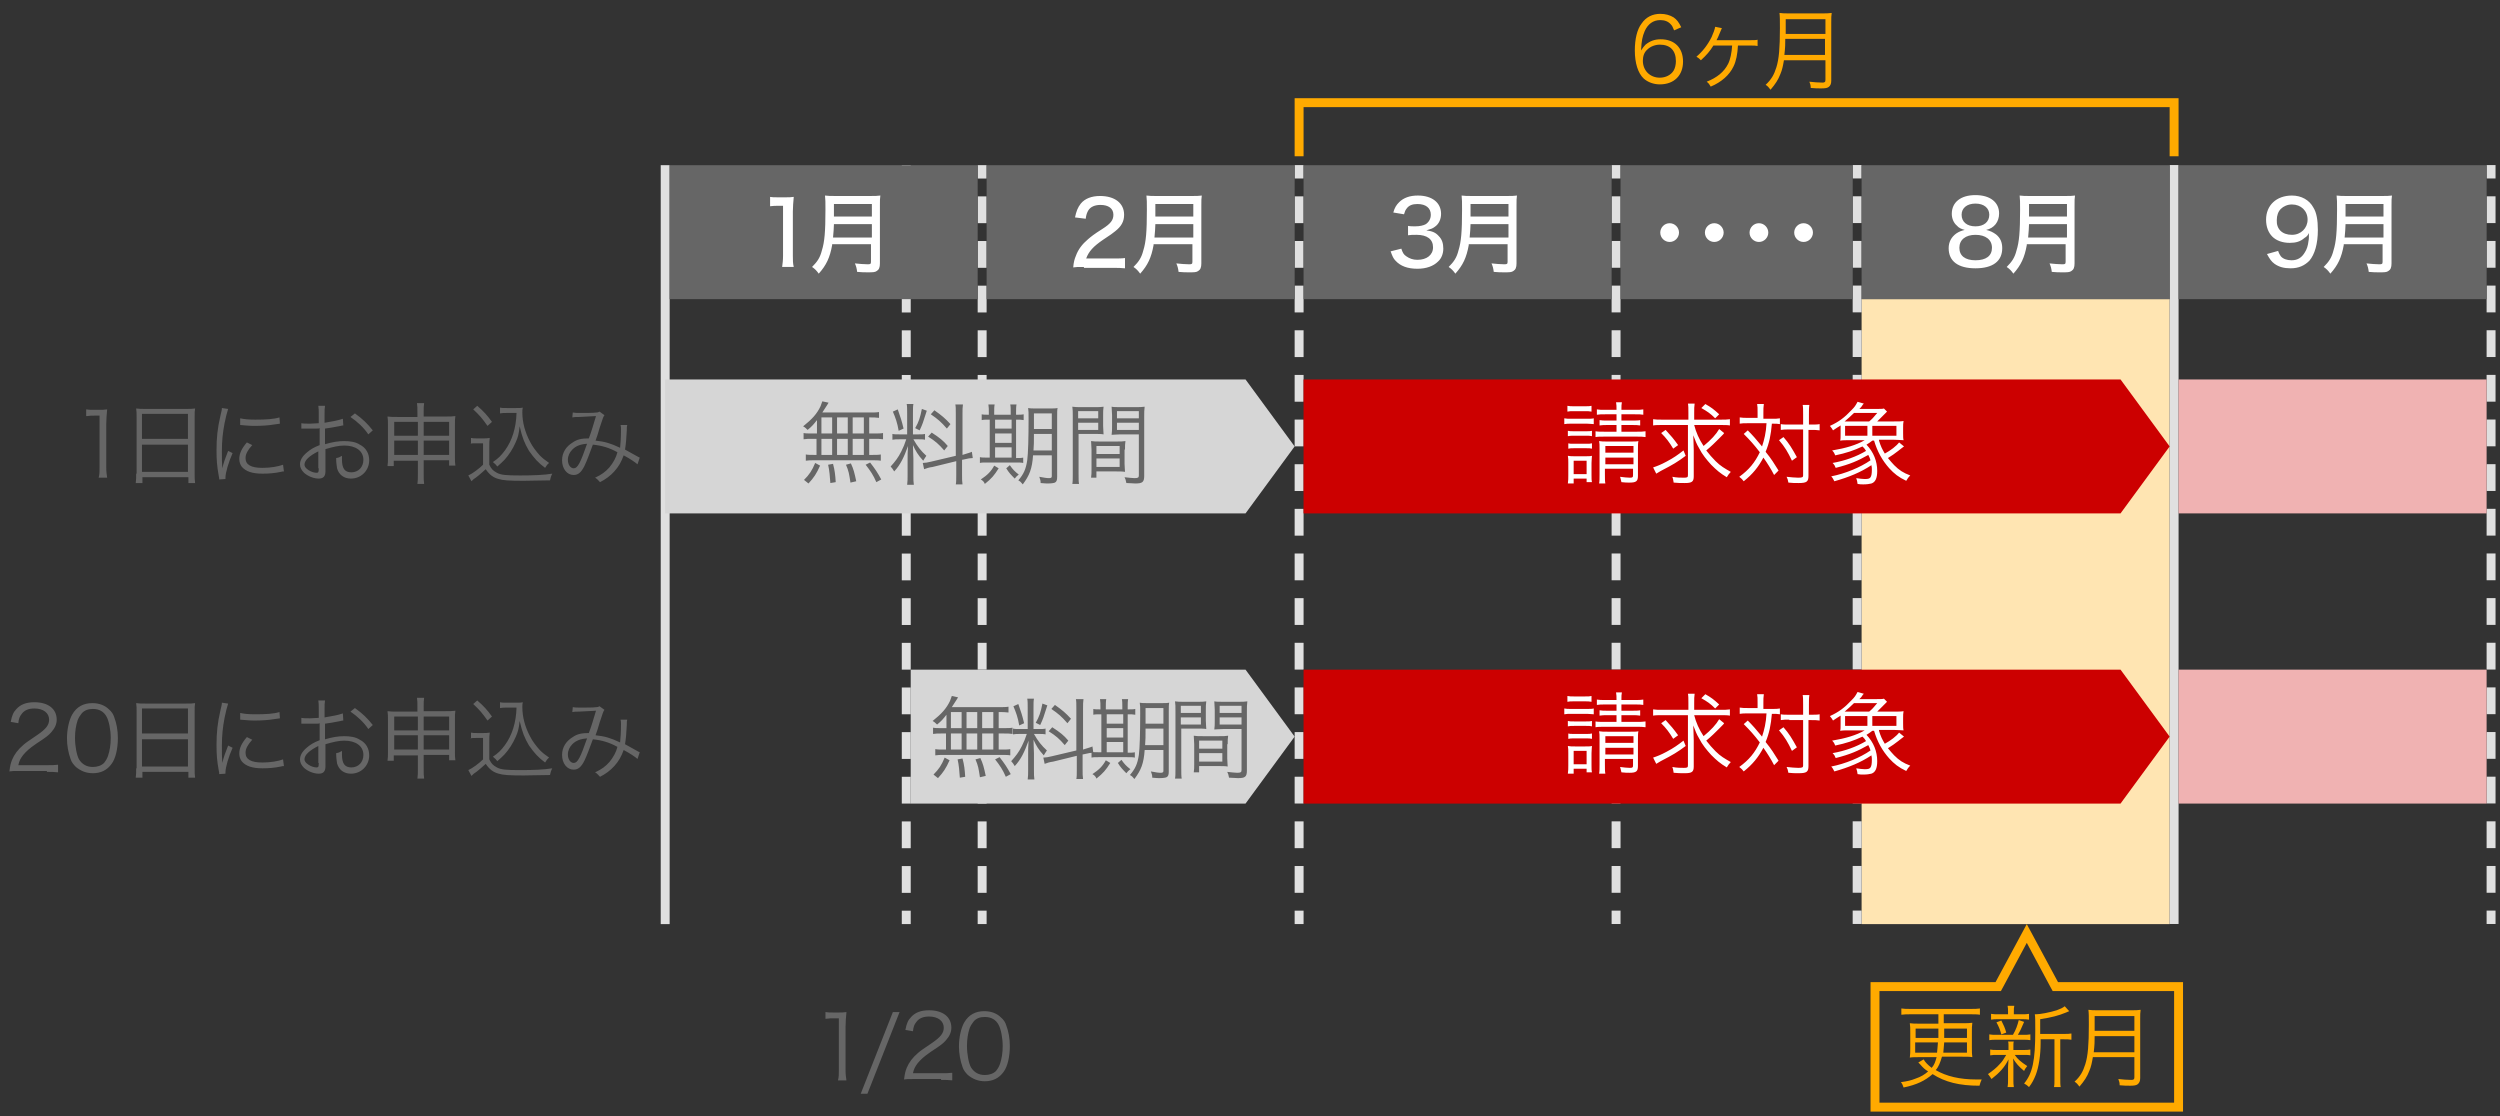 <svg xmlns="http://www.w3.org/2000/svg" viewBox="0 0 560 250" enable-background="new 0 0 560 250"><rect x="0" y="0" width="560" height="250" fill="#333333" stroke="none"/><style type="text/css">.st0{fill:#FFE5B2;} .st1{fill:#E0E0E0;} .st2{fill:#D6D6D6;} .st3{fill:#CC0000;} .st4{fill:#666666;} .st5{fill:#F0B2B2;} .st6{fill:#FFAA00;} .st7{fill:#FFFFFF;}</style><path id="_x30__8_" class="st0" d="M417 67h69v140h-69z"/><path id="_x30__9_" class="st1" d="M150 207h-2v-170h2v170zm54-170h-2v3h2v-3zm0 157h-2v6h2v-6zm0-10h-2v6h2v-6zm0-10h-2v6h2v-6zm0-10h-2v6h2v-6zm0-10h-2v6h2v-6zm0-10h-2v6h2v-6zm0-10h-2v6h2v-6zm0-10h-2v6h2v-6zm0-10h-2v6h2v-6zm0-10h-2v6h2v-6zm0-10h-2v6h2v-6zm0-10h-2v6h2v-6zm0-10h-2v6h2v-6zm0-10h-2v6h2v-6zm0-10h-2v6h2v-6zm0-10h-2v6h2v-6zm0 160h-2v3h2v-3zm17-167h-2v3h2v-3zm0 157h-2v6h2v-6zm0-10h-2v6h2v-6zm0-10h-2v6h2v-6zm0-10h-2v6h2v-6zm0-10h-2v6h2v-6zm0-10h-2v6h2v-6zm0-10h-2v6h2v-6zm0-10h-2v6h2v-6zm0-10h-2v6h2v-6zm0-10h-2v6h2v-6zm0-10h-2v6h2v-6zm0-10h-2v6h2v-6zm0-10h-2v6h2v-6zm0-10h-2v6h2v-6zm0-10h-2v6h2v-6zm0-10h-2v6h2v-6zm0 160h-2v3h2v-3zm71 0h-2v3h2v-3zm0-10h-2v6h2v-6zm0-10h-2v6h2v-6zm0-10h-2v6h2v-6zm0-10h-2v6h2v-6zm0-10h-2v6h2v-6zm0-10h-2v6h2v-6zm0-10h-2v6h2v-6zm0-10h-2v6h2v-6zm0-10h-2v6h2v-6zm0-10h-2v6h2v-6zm0-10h-2v6h2v-6zm0-10h-2v6h2v-6zm0-10h-2v6h2v-6zm0-10h-2v6h2v-6zm0-10h-2v6h2v-6zm0-10h-2v6h2v-6zm0-7h-2v3h2v-3zm71 0h-2v3h2v-3zm0 157h-2v6h2v-6zm0-10h-2v6h2v-6zm0-10h-2v6h2v-6zm0-10h-2v6h2v-6zm0-10h-2v6h2v-6zm0-10h-2v6h2v-6zm0-10h-2v6h2v-6zm0-10h-2v6h2v-6zm0-10h-2v6h2v-6zm0-10h-2v6h2v-6zm0-10h-2v6h2v-6zm0-10h-2v6h2v-6zm0-10h-2v6h2v-6zm0-10h-2v6h2v-6zm0-10h-2v6h2v-6zm0-10h-2v6h2v-6zm0 160h-2v3h2v-3zm196-167h-2v3h2v-3zm0 157h-2v6h2v-6zm0-10h-2v6h2v-6zm0-10h-2v6h2v-6zm0-10h-2v6h2v-6zm0-10h-2v6h2v-6zm0-10h-2v6h2v-6zm0-10h-2v6h2v-6zm0-10h-2v6h2v-6zm0-10h-2v6h2v-6zm0-10h-2v6h2v-6zm0-10h-2v6h2v-6zm0-10h-2v6h2v-6zm0-10h-2v6h2v-6zm0-10h-2v6h2v-6zm0-10h-2v6h2v-6zm0-10h-2v6h2v-6zm0 160h-2v3h2v-3zm-71-167h-2v170h2v-170zm-71 0h-2v3h2v-3zm0 157h-2v6h2v-6zm0-10h-2v6h2v-6zm0-10h-2v6h2v-6zm0-10h-2v6h2v-6zm0-10h-2v6h2v-6zm0-10h-2v6h2v-6zm0-10h-2v6h2v-6zm0-10h-2v6h2v-6zm0-10h-2v6h2v-6zm0-10h-2v6h2v-6zm0-10h-2v6h2v-6zm0-10h-2v6h2v-6zm0-10h-2v6h2v-6zm0-10h-2v6h2v-6zm0-10h-2v6h2v-6zm0-10h-2v6h2v-6zm0 160h-2v3h2v-3z"/><path id="_x30__10_" class="st2" d="M279 180h-75v-30h75l11 15-11 15zm11-80l-11-15h-130v30h130l11-15z"/><path id="_x30__11_" class="st3" d="M475 115h-183v-30h183l11 15-11 15zm11 50l-11-15h-183v30h183l11-15z"/><path id="_x30__12_" class="st4" d="M219 67h-69v-30h69v30zm142-30h-69v30h69v-30zm125 0h-69v30h69v-30zm-303.1 60.1h-1c-.9 0-1.4 0-1.9-.1v1.4c.6-.1 1.1-.1 1.9-.1h1v3.6h-.5c-.8 0-1.4 0-1.9-.1v1.4c.6-.1 1.1-.1 1.9-.1h13c.8 0 1.4 0 1.9.1v-1.4c-.5.1-1.1.1-1.9.1h-.7v-3.6h1.1c.8 0 1.4 0 2 .1v-1.4c-.5.1-1.1.1-2 .1h-1.1v-3.6c.9 0 1.5 0 2.2.1v-1.3c-.6.1-1.2.1-2.5.1h-10.2c.4-.6.6-.9 1.1-1.7l.3-.5-1.4-.3c-.1.3-.2.6-.4 1.1-.8 1.7-1.9 2.9-3.9 4.5.4.2.7.5 1 .8 1-.8 1.4-1.3 2.1-2.2v3zm-1.8 11.2c1.2-1.3 1.8-2.2 2.6-4l-1.1-.6c-.7 1.7-1.3 2.6-2.5 3.8l1 .8zm2.9-14.8h2.4v3.6h-2.4v-3.6zm0 4.8h2.4v3.6h-2.4v-3.6zm3.2 9.7c-.1-1.6-.2-2.6-.6-4.1l-1.1.2c.3 1.3.4 2.7.5 4.1l1.2-.2zm.3-10.9v-3.6h2.4v3.6h-2.4zm0 4.8v-3.6h2.4v3.6h-2.4zm4.3 5.9c-.4-1.9-.6-2.7-1.2-4l-1.1.3c.6 1.4.7 2 1 4l1.3-.3zm-.8-10.7v-3.6h2.5v3.6h-2.5zm0 4.8v-3.6h2.5v3.6h-2.5zm6.4 5.5c-.8-1.5-1.4-2.4-2.5-3.8l-1 .5c1.1 1.4 1.7 2.3 2.4 3.9l1.1-.6zm5.6-9c-.4 1.2-.6 1.7-1.1 2.7-.7 1.4-1.4 2.3-2.4 3.4.3.3.5.6.8 1.1 1.4-1.5 2.2-3.2 3.1-5.7-.1 1.1-.1 2.2-.1 3.1v3.4c0 .9 0 1.5-.1 2.2h1.5c-.1-.6-.1-1.2-.1-2.2v-3.7c0-.4-.1-2.2-.1-3 .6 1.3 1.1 2.2 2.3 3.5.2-.3.4-.7.7-1.1-1.2-1.1-2-2.1-2.9-3.7h1.1c.6 0 1.1 0 1.5.1v-1.3c-.4.1-.8.1-1.5.1h-1.2v-4.7c0-1 0-1.6.1-2.1h-1.5c.1.5.1 1.2.1 2.1v4.7h-1.6c-.9 0-1.3 0-1.7-.1v1.3c.5-.1.9-.1 1.7-.1h1.4zm-3-6.2c.6 1.4 1 2.5 1.3 4.3l1.1-.5c-.4-1.7-.7-2.6-1.3-4.3l-1.1.5zm6.5-.6c-.4 2-.7 2.9-1.5 4.3l1 .5c.7-1.5.7-1.6 1.6-4.4l-1.1-.4zm7.6 10.5l-5.5 1.3c-.8.2-1.4.3-1.9.3l.3 1.4c.5-.2 1.1-.4 1.9-.5l5.3-1.3v3c0 1.1 0 1.7-.1 2.2h1.5c-.1-.6-.1-1.2-.1-2.2v-3.3l.5-.1c.8-.2 1.4-.3 1.9-.3l-.2-1.4c-.4.2-.9.3-1.8.6l-.3.1v-9.2c0-.9 0-1.5.1-2.1h-1.7c.1.5.1 1 .1 2.1v9.4zm-6.2-4.3c1.6 1 2.4 1.7 3.6 3.1l.8-1c-1-1.2-1.9-1.9-3.6-3l-.8.9zm.6-5c1.6 1.1 2.3 1.7 3.6 3.2l.8-1c-1.2-1.3-1.9-1.9-3.6-3.1l-.8.9zm13.2.1h-.1c-.8 0-1.4 0-1.7-.1v1.3c.4-.1.9-.1 1.7-.1h.1v8.5h-.6c-.8 0-1.2 0-1.6-.1v1.3c.4-.1.8-.1 1.6-.1h6.3c.8 0 1.4 0 1.8.1v-1.2c-.4.1-.9.1-1.6.1v-8.6c.8 0 1.2 0 1.7.1v-1.3c-.4.1-.9.1-1.7.1v-.4c0-.8 0-1.4.1-1.9h-1.4c.1.5.1 1 .1 1.9v.4h-3.7v-.4c0-.8 0-1.4.1-1.9h-1.4c.1.6.1 1.1.1 1.9v.4zm1 11.4c-.7 1.3-1.5 2.1-3 3.1.5.3.7.5.9 1 1.5-1.2 2.1-1.9 3.1-3.5l-1-.6zm.2-8.3v-2h3.7v2h-3.7zm0 3.2v-2.1h3.7v2.1h-3.7zm0 3.3v-2.3h3.7v2.3h-3.7zm2.5 2.4c.6 1 1.1 1.5 1.9 2.3.3-.4.5-.6.9-.9-.9-.7-1.3-1.1-2-2.1l-.8.7zm10.2-2.9v4.7c0 .3-.2.4-.6.4-.6 0-1.1-.1-2.2-.3.2.6.3.8.3 1.4 1.1.1 1.3.1 1.6.1.8 0 1.4-.1 1.6-.2.4-.2.5-.6.5-1.3v-13.5c0-.9 0-1.5.1-1.9-.5.1-1 .1-1.9.1h-2.8c-.9 0-1.4 0-1.9-.1.1.6.1 1 .1 2.4 0 4.3-.1 7.8-.3 9.3-.3 2-.8 3.1-2 4.5.5.3.5.3 1 .9 1.5-2 2.1-3.5 2.3-6.5h4.2zm0-4.8v3.7h-4.1c.1-1.3.1-1.7.1-3.7h4zm0-1.1h-4v-3.5h4v3.5zm5.9 1.1h3.7c.8 0 1.5 0 2 .1 0-.5-.1-1.1-.1-1.9v-2.4c0-.7 0-1.3.1-1.9-.6.1-1 .1-2 .1h-2.9c-1 0-1.5 0-2.1-.1.1.6.1 1.2.1 2.2v12.9c0 1.1 0 1.7-.1 2.2h1.5c-.1-.5-.1-1.1-.1-2.2v-9zm0-5.1h4.5v1.6h-4.5v-1.6zm0 2.6h4.5v1.6h-4.5v-1.6zm10.5 6c0-.8 0-1.3.1-1.9-.6.1-1.1.1-2 .1h-3.7c-.9 0-1.4 0-2-.1 0 .6.1 1.2.1 1.9v4.4c0 .8 0 1.3-.1 1.9h1.2v-1.4h4.4c.8 0 1.5 0 2 .1 0-.5-.1-1.1-.1-1.8v-3.2zm-6.4-.8h5.2v1.8h-5.2v-1.8zm0 2.8h5.2v1.9h-5.2v-1.9zm10.7-9.4c0-.9 0-1.4.1-2.2-.6.1-1.1.1-2.1.1h-3.3c-1 0-1.5 0-2-.1 0 .6.1 1.2.1 1.9v2.5c0 .7 0 1.3-.1 1.9.5 0 1.2-.1 2-.1h4.1v9.2c0 .5-.2.6-1 .6-.4 0-1.3-.1-2.2-.2.2.4.3.7.4 1.3.5 0 1.6.1 2 .1 1.6 0 2-.3 2-1.7v-13.3zm-6.1-1.2h4.9v1.6h-4.9v-1.6zm0 2.6h4.9v1.6h-4.9v-1.6zm-230.7-1.5c.6-.1 1.1-.1 1.7-.1h1.1v11.6c0 .9 0 1.6-.2 2.3h1.9c-.1-.7-.2-1.3-.2-2.3v-9.7c0-1.1.1-2.1.2-3.3-.7.1-1 .1-1.7.1h-1.3c-.8 0-1.1 0-1.7-.1v1.5zm11 12.9c0 .9 0 1.5-.1 2.1h1.5v-1.3h10.3v1.3h1.5c-.1-.6-.1-1.2-.1-2.1v-12.8c0-.8 0-1.3.1-1.8-.6.1-1.1.1-2.1.1h-9c-.9 0-1.5 0-2.1-.1.1.6.1 1.2.1 2v12.6zm1.3-13.4h10.3v5.6h-10.3v-5.6zm0 6.9h10.3v6.1h-10.3v-6.1zm17.9-8.2c0 .5-.1.7-.3 1.6-.7 3-.9 5.1-.9 7.9 0 2.1.1 3.5.5 5.7.1.4.1.5.1.8l1.4-.1v-.3c0-1.1.7-3.5 1.6-5.5l-1-.5c-.6 1.5-1 2.6-1.3 3.9-.1-1.1-.1-2.2-.1-3.8 0-2.4.2-4.2.6-6.3.3-1.4.5-2.3.8-3.2l-1.4-.2zm5.6 7.7c-1.2 1.4-1.7 2.5-1.7 3.7 0 .7.2 1.3.6 1.8.9 1 2.3 1.5 4.6 1.5 1.4 0 2.7-.1 4.1-.4.4-.1.4-.1.7-.1l-.2-1.5c-1.1.4-2.8.7-4.6.7-2.6 0-3.8-.7-3.8-2.2 0-.9.5-1.8 1.5-2.9l-1.2-.6zm-1.5-3.9c1.3.1 2.1.2 3.2.2 1.5 0 3.1-.1 4.3-.3.9-.1 1.3-.2 1.4-.2l-.1-1.4c-1.3.4-3.1.5-5.4.5-1.6 0-2.5-.1-3.4-.3v1.5zm23-1.4c-1.1.4-2.4.6-4.1.9v-1.9c0-.9 0-1.3.1-1.9h-1.5c.1.6.1 1.1.1 1.9v2c-.6 0-1.4.1-1.9.1-.9 0-1.5 0-2-.1v1.2h3.3c.6 0 .6 0 .8-.1v3.8c-1.3.5-2.1 1-2.8 1.6-1.1.9-1.6 1.8-1.6 2.7 0 .7.3 1.3.9 1.9.9.8 2.2 1.3 3.3 1.3 1 0 1.5-.5 1.5-1.6v-5c1.7-.5 3-.8 4.2-.8 2.6 0 4.3 1.2 4.3 3.2 0 1.6-1.1 2.8-2.7 2.8-1.5 0-2.1-.9-2.1-2.9v-.8c-.5.3-.7.4-1.3.5 0 1 .1 1.6.2 2.3.4 1.4 1.5 2.3 3.1 2.3 2.3 0 4.1-1.8 4.1-4.1 0-1.5-.7-2.8-2.1-3.5-.9-.6-2.1-.8-3.5-.8-1.3 0-2.6.2-4.3.7v-3.5c.9-.1 1.9-.3 3.5-.6.3-.1.4-.1.6-.1l-.1-1.5zm-5.4 11.1c0 .9-.1 1-.5 1-.5 0-1.2-.2-1.8-.6-.6-.4-.9-.8-.9-1.2 0-1 1.1-2 3.1-3v3.8zm12.1-8.5c-1.2-1.5-2.2-2.5-4-3.8l-1 .8c1.6 1.1 3 2.4 4 3.9l1-.9zm10.1 6.7v3c0 1.1 0 1.6-.1 2.3h1.5c-.1-.7-.1-1.1-.1-2.3v-3h5.7v1.2h1.4c-.1-.6-.1-1.1-.1-1.8v-7.4c0-.8 0-1.3.1-1.9-.7.1-1.2.1-2.3.1h-4.8v-1c0-.9 0-1.4.1-2h-1.6c.1.6.1 1.1.1 2.1v1h-4.5c-1 0-1.4 0-2.2-.1.1.7.1 1.1.1 1.9v7.4c0 .6 0 1.2-.1 1.8h1.4v-1.2h5.4zm0-8.6v3.1h-5.3v-3.1h5.3zm0 4.2v3.2h-5.3v-3.2h5.3zm1.3-4.2h5.7v3.1h-5.7v-3.1zm0 4.2h5.7v3.2h-5.7v-3.2zm10.3.7c.5-.1.8-.1 1.5-.1h1.5v4.8c-.9.9-2.4 2-3.3 2.4l.7 1.3c.5-.5.5-.5 1.1-.9.8-.6 1.4-1.2 2.1-1.8.8 1.2 1.7 1.9 2.9 2.2 1 .3 2.2.4 5.6.4 1.7 0 4-.1 5.9-.1.1-.5.2-.9.5-1.5-1.8.3-4.2.4-7.2.4-3.1 0-4.3-.1-5.2-.6-.9-.5-1.2-.8-1.7-1.8v-3.9c0-1 0-1.5.1-2.1-.5.1-.9.1-1.5.1h-1.2c-.8 0-1.1 0-1.5-.1v1.3zm.8-7.7c1.4 1.3 2 2 3.2 3.7l1-.9c-1-1.4-1.9-2.4-3.3-3.6l-.9.8zm9.7.8c-.1 3.4-1 6.2-2.6 8.4-.9 1.2-1.5 1.8-2.7 2.6.5.4.7.6 1 1 .8-.7 1.1-1 1.6-1.5 1-1.1 1.9-2.5 2.5-3.9.5-1.1.7-1.8.9-3.6.6 2.6 1.1 3.8 2.1 5.5 1.2 1.7 2.1 2.7 3.6 3.8.3-.5.5-.8.9-1.1-1-.7-1.4-1-2.1-1.7-.8-.9-1.6-1.9-2.2-3.1-1.1-2.1-1.7-4.3-1.7-6.5 0-.4 0-.7.1-1.1-.4.1-.8.1-1.5.1h-2c-.8 0-1.2 0-1.6-.1v1.3c.5-.1.9-.1 1.6-.1h2.1zm12.5 1c.5-.1.7-.1 1.5-.1 1.9-.1 2.2-.1 3.8-.2-.7 2.3-.9 3.1-1.6 5-1.6 0-2.6.2-3.6.9-1.5.9-2.4 2.3-2.4 4 0 1.9 1.1 3.3 2.6 3.3 1 0 1.7-.6 2.4-2 .5-1 1.2-2.9 1.9-4.8 2 .2 3.7.7 5.5 1.7-.3 1.2-.9 2.3-1.8 3.4-.9 1-1.7 1.6-3.2 2.3.5.3.6.5 1.1 1 1.2-.6 2.3-1.4 3.2-2.4 1-1.1 1.6-2.2 2.1-3.6 1.5.8 2.5 1.5 3.1 2l.5-1.5c-.3-.1-.4-.2-.6-.3l-2.7-1.5c.2-1.2.3-2.3.4-4.3 0-.7 0-.9.1-1.2h-1.5c.1.4.1.5.1 1 0 2.1-.1 2.9-.2 4.1-2.1-1-3.5-1.4-5.5-1.6.4-1.1.5-1.4.9-2.8.8-2.4.8-2.5 1.1-2.9l-1.1-.8c-.2.1-.4.2-.7.2-.7.1-2.3.1-3.4.1-1 0-1.4 0-1.9-.1l-.1 1.1zm3.3 5.9c-1.5 4.3-2.1 5.5-3 5.5-.7 0-1.3-.8-1.3-1.9 0-.9.4-1.7 1-2.3.8-.8 1.8-1.2 3.3-1.3zm-121 73.5c1 0 1.7 0 2.5.1v-1.7c-.8.1-1.4.1-2.4.1h-6.5c.2-1 .5-1.5 1.1-2.3.7-.8 1.3-1.4 2.9-2.5 2.3-1.5 2.8-1.9 3.4-2.6.8-.9 1.2-1.8 1.2-2.8 0-2.4-1.9-3.9-5-3.9-1.8 0-3.1.5-4 1.5-.7.7-1 1.4-1.3 2.9l1.7.3c.1-1 .3-1.5.7-2 .6-.9 1.6-1.3 2.9-1.3 2 0 3.3 1 3.3 2.5 0 1.2-.7 2.1-2.6 3.4-2.3 1.6-2.4 1.6-3.1 2.2-1.3 1.1-2.1 2.2-2.6 3.4-.3.8-.4 1.1-.6 2.6.6-.1.9-.1 2.2-.1h6.2zm10.3.3c1.8 0 3.2-.7 4.2-2.1.9-1.2 1.4-3.4 1.4-5.8 0-1.7-.3-3.3-.8-4.6-.2-.7-.6-1.3-1.2-1.8-.9-.9-2.2-1.4-3.7-1.4-2 0-3.5.8-4.5 2.5-.7 1.2-1.2 3.3-1.2 5.4 0 1.6.3 3.2.8 4.6.2.7.7 1.3 1.2 1.8 1.1.9 2.3 1.4 3.8 1.4zm0-14.4c1.4 0 2.5.6 3.1 1.8.5.9.9 2.9.9 4.7 0 1.5-.2 2.8-.6 4-.2.6-.5 1.1-.9 1.6-.6.6-1.5.9-2.5.9-1.4 0-2.4-.6-3.1-1.7-.5-.9-.9-2.9-.9-4.8 0-1.5.2-2.8.6-4 .2-.5.5-1 .9-1.5.6-.7 1.5-1 2.5-1zm9.7 13.3c0 .9 0 1.5-.1 2.1h1.5v-1.3h10.3v1.3h1.5c-.1-.6-.1-1.2-.1-2.1v-12.8c0-.8 0-1.3.1-1.8-.6.1-1.1.1-2.1.1h-9c-.9 0-1.5 0-2.1-.1.1.6.1 1.2.1 2v12.6zm1.3-13.4h10.3v5.6h-10.3v-5.6zm0 6.9h10.3v6.1h-10.3v-6.1zm17.9-8.2c0 .5-.1.7-.3 1.6-.7 3-.9 5.1-.9 7.9 0 2.1.1 3.5.5 5.7.1.4.1.5.1.8l1.4-.1v-.3c0-1.1.7-3.5 1.6-5.5l-1-.5c-.6 1.5-1 2.6-1.3 3.9-.1-1.1-.1-2.2-.1-3.8 0-2.4.2-4.2.6-6.3.3-1.4.5-2.3.8-3.2l-1.4-.2zm5.6 7.7c-1.2 1.4-1.7 2.5-1.7 3.7 0 .7.2 1.3.6 1.8.9 1 2.3 1.5 4.6 1.5 1.4 0 2.7-.1 4.1-.4.4-.1.4-.1.7-.1l-.2-1.5c-1.1.4-2.8.7-4.6.7-2.6 0-3.8-.7-3.8-2.2 0-.9.5-1.8 1.5-2.9l-1.2-.6zm-1.5-3.9c1.3.1 2.1.2 3.2.2 1.5 0 3.1-.1 4.3-.3.9-.1 1.3-.2 1.4-.2l-.1-1.4c-1.3.4-3.1.5-5.4.5-1.6 0-2.5-.1-3.4-.3v1.5zm23-1.4c-1.1.4-2.4.6-4.1.9v-1.9c0-.9 0-1.3.1-1.9h-1.5c.1.6.1 1.1.1 1.9v2c-.6 0-1.4.1-1.9.1-.9 0-1.5 0-2-.1v1.3h3.3c.6 0 .6 0 .8-.1v3.8c-1.3.5-2.1 1-2.8 1.6-1.1.9-1.6 1.8-1.6 2.7 0 .7.3 1.3.9 1.9.9.8 2.2 1.3 3.3 1.3 1 0 1.5-.5 1.5-1.6v-5c1.7-.5 3-.8 4.2-.8 2.6 0 4.3 1.2 4.3 3.2 0 1.6-1.1 2.8-2.7 2.8-1.5 0-2.1-.9-2.1-2.9v-.8c-.5.3-.7.4-1.3.5 0 1 .1 1.6.2 2.3.4 1.4 1.5 2.3 3.1 2.3 2.3 0 4.1-1.8 4.1-4.1 0-1.5-.7-2.8-2.1-3.5-.9-.6-2.1-.8-3.5-.8-1.3 0-2.6.2-4.3.7v-3.5c.9-.1 1.9-.3 3.5-.6.3-.1.4-.1.6-.1l-.1-1.6zm-5.4 11.1c0 .9-.1 1-.5 1-.5 0-1.2-.2-1.8-.6-.6-.4-.9-.8-.9-1.2 0-1 1.1-2 3.1-3v3.8zm12.1-8.5c-1.2-1.5-2.2-2.5-4-3.8l-1 .8c1.6 1.1 3 2.4 4 3.9l1-.9zm10.1 6.7v3c0 1.1 0 1.6-.1 2.3h1.5c-.1-.7-.1-1.1-.1-2.3v-3h5.7v1.2h1.4c-.1-.6-.1-1.1-.1-1.8v-7.4c0-.8 0-1.3.1-1.9-.7.1-1.2.1-2.3.1h-4.8v-1c0-.9 0-1.4.1-2h-1.6c.1.6.1 1.1.1 2.1v1h-4.5c-1 0-1.4 0-2.2-.1.1.7.1 1.1.1 1.9v7.4c0 .6 0 1.2-.1 1.8h1.4v-1.2h5.4zm0-8.6v3.1h-5.3v-3.1h5.3zm0 4.2v3.2h-5.3v-3.2h5.3zm1.3-4.2h5.7v3.1h-5.7v-3.1zm0 4.2h5.7v3.2h-5.7v-3.2zm10.3.7c.5-.1.8-.1 1.5-.1h1.5v4.8c-.9.9-2.4 2-3.3 2.4l.7 1.3c.5-.5.5-.5 1.1-.9.8-.6 1.4-1.2 2.1-1.8.8 1.2 1.7 1.9 2.9 2.2 1 .3 2.2.4 5.6.4 1.7 0 4-.1 5.9-.1.1-.5.2-.9.5-1.5-1.8.3-4.2.4-7.2.4-3.1 0-4.3-.1-5.2-.6-.9-.5-1.2-.8-1.7-1.8v-3.9c0-1 0-1.5.1-2.1-.5.1-.9.1-1.5.1h-1.2c-.8 0-1.1 0-1.5-.1v1.3zm.8-7.7c1.4 1.3 2 2 3.2 3.7l1-.9c-1-1.4-1.9-2.4-3.3-3.6l-.9.8zm9.7.8c-.1 3.4-1 6.2-2.6 8.4-.9 1.2-1.5 1.8-2.7 2.6.5.4.7.6 1 1 .8-.7 1.1-1 1.6-1.5 1-1.1 1.9-2.5 2.5-3.9.5-1.1.7-1.8.9-3.6.6 2.6 1.1 3.8 2.1 5.5 1.2 1.7 2.1 2.7 3.6 3.8.3-.5.5-.8.9-1.1-1-.7-1.4-1-2.1-1.7-.8-.9-1.6-1.9-2.2-3.1-1.1-2.1-1.7-4.3-1.7-6.5 0-.4 0-.7.1-1.1-.4.1-.8.1-1.5.1h-2c-.8 0-1.2 0-1.6-.1v1.3c.5-.1.9-.1 1.6-.1h2.1zm12.5 1c.5-.1.7-.1 1.5-.1 1.9-.1 2.2-.1 3.8-.2-.7 2.3-.9 3.1-1.6 5-1.6 0-2.6.2-3.6.9-1.5.9-2.4 2.3-2.4 4 0 1.9 1.1 3.3 2.6 3.3 1 0 1.7-.6 2.4-2 .5-1 1.2-2.9 1.9-4.8 2 .2 3.7.7 5.5 1.7-.3 1.2-.9 2.3-1.8 3.4-.9 1-1.7 1.6-3.2 2.3.5.3.6.5 1.1 1 1.2-.6 2.3-1.4 3.2-2.4 1-1.1 1.6-2.2 2.1-3.6 1.5.8 2.5 1.5 3.1 2l.5-1.5c-.3-.1-.4-.2-.6-.3l-2.7-1.5c.2-1.2.3-2.3.4-4.3 0-.7 0-.9.1-1.2h-1.5c.1.4.1.5.1 1 0 2.1-.1 2.9-.2 4.1-2.1-1-3.5-1.4-5.5-1.6.4-1.1.5-1.4.9-2.8.8-2.4.8-2.5 1.1-2.9l-1.1-.8c-.2.1-.4.2-.7.2-.7.1-2.3.1-3.4.1-1 0-1.4 0-1.9-.1l-.1 1.1zm3.3 5.9c-1.5 4.3-2.1 5.5-3 5.5-.7 0-1.3-.8-1.3-1.9 0-.9.4-1.7 1-2.3.8-.8 1.8-1.2 3.3-1.3zm158.5-128.4h-69v30h69v-30zm-104.9 191.2c.6-.1 1.1-.1 1.7-.1h1.1v11.6c0 .9 0 1.6-.2 2.3h1.9c-.1-.7-.2-1.3-.2-2.3v-9.7c0-1.1.1-2.1.2-3.3-.7.1-1 .1-1.7.1h-1.3c-.8 0-1.1 0-1.7-.1v1.5zm14.9-1.5l-7.2 18.3h1.5l7.2-18.3h-1.5zm10.8 15.2c1 0 1.7 0 2.5.1v-1.7c-.8.1-1.4.1-2.4.1h-6.4c.2-1 .5-1.5 1.1-2.3.7-.8 1.3-1.4 2.9-2.5 2.3-1.5 2.8-1.9 3.4-2.6.8-.9 1.2-1.8 1.2-2.8 0-2.4-1.9-3.9-5-3.9-1.8 0-3.1.5-4 1.5-.7.7-1 1.4-1.3 2.9l1.7.3c.1-1 .3-1.5.7-2 .6-.9 1.6-1.3 2.9-1.3 2 0 3.3 1 3.3 2.5 0 1.2-.7 2.1-2.6 3.4-2.3 1.6-2.4 1.6-3.1 2.2-1.3 1.1-2.1 2.2-2.6 3.4-.3.8-.4 1.1-.6 2.6.6-.1.9-.1 2.2-.1h6.1zm9.8.3c1.8 0 3.2-.7 4.2-2.1.9-1.2 1.4-3.4 1.4-5.8 0-1.7-.3-3.3-.8-4.6-.2-.7-.6-1.3-1.2-1.8-.9-.9-2.2-1.4-3.7-1.4-2 0-3.5.8-4.5 2.5-.7 1.2-1.2 3.3-1.2 5.4 0 1.6.3 3.2.8 4.6.2.7.7 1.3 1.2 1.8 1.1.9 2.3 1.4 3.8 1.4zm0-14.4c1.4 0 2.5.6 3.1 1.8.5.9.9 2.9.9 4.7 0 1.5-.2 2.8-.6 4-.2.6-.5 1.1-.9 1.6-.6.6-1.5.9-2.5.9-1.4 0-2.4-.6-3.1-1.7-.5-.9-.9-2.9-.9-4.8 0-1.5.2-2.8.6-4 .2-.5.5-1 .9-1.5.6-.7 1.4-1 2.5-1zm194.4-190.8h-52v30h52v-30zm-203.1 126.1h-1c-.9 0-1.4 0-1.9-.1v1.4c.6-.1 1.1-.1 1.9-.1h1v3.6h-.5c-.8 0-1.4 0-1.9-.1v1.4c.6-.1 1.1-.1 1.9-.1h13c.8 0 1.4 0 1.9.1v-1.4c-.5.1-1.1.1-1.9.1h-.7v-3.6h1.1c.8 0 1.4 0 2 .1v-1.4c-.5.1-1.1.1-2 .1h-1.1v-3.6c.9 0 1.5 0 2.2.1v-1.3c-.6.1-1.2.1-2.5.1h-10.2c.4-.6.6-.9 1.1-1.7l.3-.5-1.4-.3c-.1.3-.2.6-.4 1.1-.8 1.7-1.9 2.9-3.9 4.5.4.2.7.5 1 .8 1-.8 1.4-1.3 2.1-2.2v3zm-1.8 11.2c1.2-1.3 1.8-2.2 2.6-4l-1.1-.6c-.7 1.7-1.3 2.6-2.5 3.8l1 .8zm2.9-14.8h2.4v3.6h-2.4v-3.6zm0 4.8h2.4v3.6h-2.4v-3.6zm3.2 9.7c-.1-1.6-.2-2.6-.6-4.1l-1.1.2c.3 1.3.4 2.7.5 4.1l1.2-.2zm.3-10.9v-3.6h2.4v3.6h-2.4zm0 4.8v-3.6h2.4v3.6h-2.4zm4.3 5.9c-.4-1.9-.6-2.7-1.2-4l-1.1.3c.6 1.4.7 2 1 4l1.3-.3zm-.8-10.7v-3.6h2.5v3.6h-2.5zm0 4.8v-3.6h2.5v3.6h-2.5zm6.4 5.5c-.8-1.5-1.4-2.4-2.5-3.8l-1 .5c1.1 1.4 1.7 2.3 2.4 3.9l1.1-.6zm3.6-9c-.4 1.2-.6 1.7-1.1 2.7-.7 1.4-1.4 2.3-2.4 3.4.3.3.5.6.8 1.1 1.4-1.5 2.2-3.2 3.1-5.7-.1 1.1-.1 2.2-.1 3.1v3.4c0 .9 0 1.5-.1 2.2h1.5c-.1-.6-.1-1.2-.1-2.2v-3.7c0-.4-.1-2.2-.1-3 .6 1.3 1.1 2.2 2.3 3.5.2-.3.4-.7.7-1.1-1.2-1.1-2-2.1-2.9-3.7h1.1c.6 0 1.1 0 1.5.1v-1.3c-.4.1-.8.1-1.5.1h-1.2v-4.7c0-1 0-1.6.1-2.1h-1.5c.1.5.1 1.2.1 2.1v4.7h-1.6c-.9 0-1.3 0-1.7-.1v1.3c.5-.1.9-.1 1.7-.1h1.4zm-3-6.2c.6 1.4 1 2.5 1.3 4.3l1.1-.5c-.4-1.7-.7-2.6-1.3-4.3l-1.1.5zm6.5-.6c-.4 2-.7 2.9-1.5 4.3l1 .5c.7-1.5.7-1.6 1.6-4.4l-1.1-.4zm7.6 10.5l-5.5 1.3c-.8.2-1.4.3-1.9.3l.3 1.4c.5-.2 1.1-.4 1.9-.5l5.3-1.3v3c0 1.1 0 1.7-.1 2.2h1.5c-.1-.6-.1-1.2-.1-2.2v-3.3l.5-.1c.8-.2 1.4-.3 1.9-.3l-.2-1.4c-.4.2-.9.3-1.8.6l-.3.1v-9.2c0-.9 0-1.5.1-2.1h-1.7c.1.5.1 1 .1 2.1v9.4zm-6.2-4.3c1.6 1 2.4 1.7 3.6 3.1l.8-1c-1-1.2-1.9-1.9-3.6-3l-.8.9zm.6-5c1.6 1.1 2.3 1.7 3.6 3.2l.8-1c-1.2-1.3-1.9-1.9-3.6-3.1l-.8.9zm11.2.1h-.1c-.8 0-1.4 0-1.7-.1v1.3c.4-.1.9-.1 1.7-.1h.1v8.5h-.6c-.8 0-1.2 0-1.6-.1v1.3c.4-.1.8-.1 1.6-.1h6.3c.8 0 1.4 0 1.8.1v-1.2c-.4.1-.9.1-1.6.1v-8.6c.8 0 1.2 0 1.7.1v-1.3c-.4.1-.9.1-1.7.1v-.4c0-.8 0-1.4.1-1.9h-1.4c.1.5.1 1 .1 1.9v.4h-3.7v-.4c0-.8 0-1.4.1-1.9h-1.4c.1.6.1 1.1.1 1.9v.4zm1 11.4c-.7 1.3-1.5 2.1-3 3.1.5.3.7.5.9 1 1.5-1.2 2.1-1.9 3.1-3.5l-1-.6zm.2-8.3v-2h3.7v2.1h-3.7zm0 3.2v-2.1h3.7v2.1h-3.7zm0 3.3v-2.3h3.7v2.3h-3.7zm2.5 2.4c.6 1 1.1 1.5 1.9 2.3.3-.4.5-.6.9-.9-.9-.7-1.3-1.1-2-2.1l-.8.7zm10.2-2.9v4.7c0 .3-.2.4-.6.4-.6 0-1.1-.1-2.2-.3.2.6.3.8.3 1.4 1.1.1 1.3.1 1.6.1.8 0 1.4-.1 1.6-.2.4-.2.5-.6.5-1.3v-13.5c0-.9 0-1.5.1-1.9-.5.1-1 .1-1.9.1h-2.8c-.9 0-1.4 0-1.9-.1.1.6.1 1 .1 2.4 0 4.3-.1 7.8-.3 9.3-.3 2-.8 3.1-2 4.5.5.3.5.3 1 .9 1.5-2 2.1-3.5 2.3-6.5h4.2zm0-4.8v3.7h-4.1c.1-1.3.1-1.7.1-3.7h4zm0-1.1h-4v-3.5h4v3.5zm3.9 1.1h3.7c.8 0 1.5 0 2 .1 0-.5-.1-1.1-.1-1.9v-2.4c0-.7 0-1.3.1-1.9-.6.1-1 .1-2 .1h-2.9c-1 0-1.5 0-2.1-.1.1.6.1 1.2.1 2.2v12.9c0 1.1 0 1.7-.1 2.2h1.5c-.1-.5-.1-1.1-.1-2.2v-9zm0-5.1h4.5v1.6h-4.5v-1.6zm0 2.6h4.5v1.6h-4.5v-1.6zm10.5 6c0-.8 0-1.3.1-1.9-.6.1-1.1.1-2 .1h-3.7c-.9 0-1.4 0-2-.1 0 .6.1 1.2.1 1.9v4.4c0 .8 0 1.3-.1 1.9h1.2v-1.4h4.4c.8 0 1.5 0 2 .1 0-.5-.1-1.1-.1-1.8v-3.2zm-6.4-.8h5.2v1.8h-5.2v-1.8zm0 2.8h5.2v1.9h-5.2v-1.9zm10.7-9.4c0-.9 0-1.4.1-2.2-.6.1-1.1.1-2.1.1h-3.3c-1 0-1.5 0-2-.1 0 .6.1 1.2.1 1.9v2.5c0 .7 0 1.3-.1 1.9.5 0 1.2-.1 2-.1h4.1v9.2c0 .5-.2.6-1 .6-.4 0-1.3-.1-2.2-.2.2.4.3.7.4 1.3.5 0 1.6.1 2 .1 1.6 0 2-.3 2-1.7v-13.3zm-6.1-1.2h4.9v1.6h-4.9v-1.6zm0 2.6h4.9v1.6h-4.9v-1.6zm283.8-123.7h-69v30h69v-30z"/><path id="_x30__13_" class="st5" d="M557 115h-69v-30h69v30zm0 35h-69v30h69v-30z"/><path id="_x30__14_" class="st6" d="M488 35h-2v-11h-194v11h-2v-13h198v13zm-53.8 192.3v2h-4.1c-1.2 0-1.7 0-2.3-.1.1.6.1 1.2.1 2.2v3.4c0 .8 0 1.4-.1 2.1.6-.1 1.2-.1 2.3-.1h3.7c-.3 1.1-.5 1.7-1.1 2.4-.8-.6-1.5-1.3-1.8-1.9l-1.2.7.4.4c.7.8 1 1.1 1.8 1.6-.8.7-1.6 1.2-2.8 1.6-1 .4-1.8.6-3.3.8.4.5.4.7.6 1.2 2.9-.6 4.8-1.5 6.5-3 2.8 1.8 6 2.6 10.5 2.6.2-.7.3-1 .5-1.4h-1.2c-3.7 0-6.7-.7-9.1-2.1.7-.8 1-1.7 1.4-3h4.5c1.1 0 1.7 0 2.3.1-.1-.7-.1-1.2-.1-2.1v-3.4c0-1 0-1.5.1-2.2-.6.1-1.1.1-2.4.1h-4v-2h6c.8 0 1.5 0 2.1.1v-1.4c-.6.1-1.2.1-2.1.1h-13.4c-.9 0-1.5 0-2.1-.1v1.4c.7-.1 1.3-.1 2.1-.1h6.2zm0 3.1v2.1h-5.1v-2.1h5.1zm-.1 3.1c-.1 1-.1 1.5-.2 2.3h-4.9v-2.3h5.1zm6.5 0v2.3h-5.3c.1-.9.1-1.3.2-2.3h5.1zm-5.1-3.1h5.1v2.1h-5.1v-2.1zm13.9 5.9c-.6 1-.9 1.5-1.5 2.1-.7.8-1.6 1.5-2.6 2.2.3.3.5.7.8 1.1 1.8-1.4 3-2.7 3.8-4.4 0 .7-.1 1.2-.1 1.7v2.8c0 .7 0 1.2-.1 1.7h1.4c-.1-.5-.1-1-.1-1.7v-2.9c0-.7 0-1.3-.1-1.8.8 1.2 1.2 1.7 2.5 2.8.2-.5.4-.7.7-1.1-1.5-1-2.1-1.5-2.8-2.5h1.9c.8 0 1.2 0 1.6.1v-1.3c-.5.1-.9.1-1.6.1h-2.2v-1.1c0-.3 0-.6.1-.8h-1.3c.1.2.1.6.1.8v1.1h-2.4c-.8 0-1.2 0-1.7-.1v1.3c.5-.1.9-.1 1.6-.1h2zm-2.1-4.5c-.8 0-1.2 0-1.7-.1v1.3c.5-.1.9-.1 1.7-.1h5.9c.7 0 1.1 0 1.6.1v-1.3c-.5.1-.9.1-1.6.1h-1.2c.5-.8.9-1.7 1.4-2.9l-1.2-.4c-.3 1.2-.6 2.1-1.3 3.3h-3.6zm3.8-4.6v-.5c0-.7 0-1 .1-1.4h-1.5c.1.4.1.8.1 1.4v.5h-2c-.9 0-1.3 0-1.8-.1v1.3c.5-.1.9-.1 1.7-.1h5.1c.8 0 1.2 0 1.7.1v-1.3c-.5.1-.9.1-1.7.1h-1.7zm-1.7 4.1c-.3-1.1-.6-1.7-1.1-2.7l-1.1.4c.5.9.8 1.6 1.1 2.7l1.1-.4zm7.6.4v-3.4c2.6-.4 4.1-.8 5.8-1.5.5-.2.5-.2.7-.3l-1-1.1c-.5.4-1 .6-1.8.9-1.6.5-3.7.9-4.7.9h-.2c.1.6.1 1.4.1 3.7 0 6.7-.6 9.5-2.5 11.8.5.3.7.4 1.1.8.7-.9 1.1-1.7 1.5-2.7.7-1.8 1.1-4.5 1.1-7.2v-.8h3.1v8.7c0 1 0 1.5-.1 2h1.5c-.1-.5-.1-1-.1-2v-8.7h.7c.8 0 1.3 0 1.8.1v-1.4c-.5.1-.9.1-1.8.1h-5.2zm21.1 5.2v4.4c0 .5-.2.6-.7.6-1 0-1.9-.1-2.9-.2.2.5.3.8.3 1.4.9.1 1.7.1 2.4.1.9 0 1.3-.1 1.6-.3.4-.3.6-.7.6-1.4v-13.2c0-1 0-1.5.1-2.1-.7.1-1.2.1-2.1.1h-7.5c-.9 0-1.4 0-2.1-.1.1.8.1 1.6.1 3.4 0 4.4-.2 6.9-.8 8.8-.5 1.6-1.1 2.7-2.4 3.9.5.3.7.6 1.1 1.1 1.1-1.3 1.7-2.2 2.2-3.5.4-.9.6-1.9.8-3.1h9.3zm-9.1-1.2c.2-1.7.2-2.5.2-3.6h8.9v3.6h-9.1zm.2-4.8v-3.3h8.9v3.3h-8.9zm-92.6-224.8c-.6-1.2-1-1.7-1.7-2.2-.8-.5-1.8-.8-3-.8-1.7 0-3.2.7-4.2 2.2-1 1.3-1.5 3.5-1.5 6 0 2.8.7 5.1 2 6.3.9.8 2.2 1.3 3.6 1.3 3.2 0 5.2-2 5.2-5.1 0-3.1-1.9-5-5-5-1.4 0-2.4.4-3.4 1.2-.4.4-.6.7-1 1.3.1-2.2.3-3.1.8-4.3.7-1.6 1.9-2.5 3.5-2.5 1 0 1.8.3 2.4 1 .3.3.4.6.7 1.3l1.6-.7zm-1.2 7.6c0 .8-.2 1.6-.5 2.1-.6 1-1.8 1.6-3.1 1.6-2.2 0-3.8-1.6-3.8-3.8 0-1 .3-1.9 1-2.5.7-.7 1.8-1.1 2.8-1.1 2.3 0 3.6 1.3 3.6 3.7zm16.6-3.5c1.1 0 1.1 0 1.7.1v-1.4c-.4.1-.9.1-1.6.1h-7.6c.2-.3.4-.8.9-2 .2-.5.2-.5.3-.7l-1.5-.3c-.1.6-.4 1.4-.8 2.3-.9 1.8-2 3.2-3.4 4.4.5.3.6.4 1 .8 1.3-1.2 2-2 2.8-3.3h4.2c-.1 1.6-.4 3.1-.9 4.1-.9 1.8-2.5 3.1-4.8 4 .5.4.6.6.9 1.1 2.4-1 4.2-2.6 5.1-4.5.6-1.2.9-2.8 1-4.7h2.7zm16.9 3.3v4.4c0 .5-.2.6-.7.6-1 0-1.9-.1-2.9-.2.2.5.3.8.3 1.4.9.1 1.7.1 2.4.1.9 0 1.3-.1 1.6-.3.4-.3.6-.7.6-1.4v-13.1c0-1 0-1.5.1-2.1-.7.1-1.3.1-2.1.1h-7.5c-.9 0-1.4 0-2.1-.1.1.8.1 1.6.1 3.4 0 4.4-.2 6.9-.8 8.8-.5 1.6-1.1 2.7-2.4 3.9.5.3.7.6 1.1 1.1 1.1-1.3 1.7-2.2 2.2-3.5.4-.9.6-1.9.8-3.1h9.3zm-9.2-1.2c.2-1.7.2-2.5.2-3.6h8.9v3.6h-9.1zm.3-4.8v-3.2h8.9v3.3h-8.9zm54 203.7l-5.2 9.7-.6 1.1h-27.2v25h66v-25h-27.2l-.6-1.1-5.2-9.7m0-4.2l7 13h28v29h-70v-29h28l7-13z"/><path id="_x30__15_" class="st7" d="M172.4 44.1c.6.1 1 .1 1.9.1h1.6c.9 0 1.2 0 1.9-.1-.1 1.2-.2 2.2-.2 3.3v9.9c0 1 0 1.7.2 2.5h-2.6c.1-.8.2-1.5.2-2.5v-11.2h-1c-.7 0-1.2 0-1.9.1v-2.1zm14 10.8c-.5 2.8-1.3 4.5-3 6.4-.5-.7-.9-1.1-1.5-1.5 1.2-1.2 1.8-2.1 2.2-3.7.6-1.9.8-4.2.8-9.1 0-1.7 0-2.4-.1-3.2.7.1 1.3.1 2.2.1h8c1 0 1.5 0 2.2-.1-.1.6-.1 1.1-.1 2.2v13c0 .9-.2 1.4-.7 1.7-.4.3-.9.3-2.1.3-.7 0-1.3 0-2.3-.1-.1-.8-.2-1.2-.5-1.9 1 .1 2 .2 2.9.2.6 0 .7-.1.7-.6v-3.9h-8.7zm8.9-1.7v-3h-8.5c0 .7-.1 1.9-.2 3h8.7zm0-4.7v-2.8h-8.5v2.8h8.5zm118.6 7.2c.3.9.5 1.3 1.1 1.7.7.5 1.5.8 2.5.8 2.1 0 3.5-1.1 3.5-2.8 0-1.8-1.3-2.8-3.7-2.8-.8 0-1.3 0-1.9.1v-2.1c.5.1 1.1.1 1.6.1 1 0 1.9-.2 2.4-.5.7-.5 1.1-1.2 1.1-2.1 0-1.5-1.1-2.4-3-2.4-1.1 0-1.9.3-2.4 1-.3.4-.4.6-.6 1.3l-2.4-.4c.3-1.1.7-1.7 1.3-2.3 1-1 2.4-1.5 4.2-1.5 3.2 0 5.2 1.6 5.2 4.1 0 1.2-.5 2.3-1.4 2.9-.5.4-.9.5-1.9.8 1.4.2 2.1.5 2.8 1.3.7.7 1 1.6 1 2.8 0 1.1-.4 2.2-1.2 2.9-1 1-2.6 1.6-4.6 1.6-2.2 0-3.8-.6-4.9-1.8-.5-.5-.7-1-1.1-2.1l2.4-.6zm15.1-.8c-.5 2.8-1.3 4.5-3 6.4-.5-.7-.9-1.1-1.5-1.5 1.2-1.2 1.8-2.1 2.2-3.7.6-1.9.8-4.2.8-9.1 0-1.7 0-2.4-.1-3.2.7.1 1.3.1 2.2.1h8c1 0 1.5 0 2.2-.1-.1.6-.1 1.1-.1 2.2v13c0 .9-.2 1.4-.7 1.7-.4.3-.9.3-2.1.3-.7 0-1.3 0-2.3-.1-.1-.8-.2-1.2-.5-1.9 1 .1 2 .2 2.9.2.6 0 .7-.1.7-.6v-3.9h-8.7zm8.9-1.7v-3h-8.5c0 .7-.1 1.9-.2 3h8.7zm0-4.7v-2.8h-8.5v2.8h8.5zm172.4 7.7c.2.6.4.9.6 1.2.5.6 1.4.9 2.4.9 1.4 0 2.3-.6 3-1.8.4-.6.7-1.5.8-2.5.1-.4.1-.9.1-1.8-.3.6-.5.8-1 1.1-.9.8-1.9 1.1-3.3 1.1-1.6 0-3-.5-3.9-1.4-.9-.9-1.4-2.2-1.4-3.8 0-3.2 2.3-5.4 5.8-5.4 2.1 0 3.9 1 4.8 2.7.7 1.1 1 2.8 1 5 0 3.1-.7 5.5-1.9 6.9-1.1 1.1-2.4 1.7-4.2 1.7-1.5 0-2.6-.3-3.6-1-.7-.5-1.1-1.1-1.7-2.2l2.5-.7zm3.1-3.6c2 0 3.5-1.5 3.5-3.4 0-2-1.5-3.4-3.5-3.4-1 0-1.9.4-2.5 1-.6.6-.9 1.5-.9 2.5-.1 2 1.2 3.3 3.4 3.3zm11.6 2.3c-.5 2.8-1.3 4.5-3 6.4-.5-.7-.9-1.1-1.5-1.5 1.2-1.2 1.8-2.1 2.2-3.7.6-1.9.8-4.2.8-9.1 0-1.7 0-2.4-.1-3.2.7.1 1.3.1 2.2.1h8c1 0 1.5 0 2.2-.1-.1.6-.1 1.1-.1 2.2v13c0 .9-.2 1.4-.7 1.7-.4.3-.9.3-2.1.3-.7 0-1.3 0-2.3-.1-.1-.8-.2-1.2-.5-1.9 1 .1 2 .2 2.9.2.6 0 .7-.1.7-.6v-3.9h-8.7zm8.9-1.7v-3h-8.5c0 .7-.1 1.9-.2 3h8.7zm0-4.7v-2.8h-8.5v2.8h8.5zm-86.8 4c1 .8 1.4 1.8 1.4 3.1 0 2.9-2.1 4.5-6 4.5s-6-1.6-6-4.5c0-1.4.6-2.5 1.7-3.3.6-.4 1.1-.6 1.9-.8-.7-.2-1.3-.4-1.8-1-.7-.6-1.1-1.6-1.1-2.6 0-2.6 2-4.2 5.3-4.2s5.3 1.6 5.3 4.1c0 1.9-1.1 3.3-2.9 3.7.9.2 1.5.5 2.2 1zm-8.2 3c0 1.8 1.3 2.8 3.6 2.8 2.4 0 3.7-1 3.7-2.8 0-1.8-1.4-2.9-3.7-2.9-2.2 0-3.6 1.1-3.6 2.9zm.5-7.4c0 1.6 1.2 2.6 3.1 2.6s3.1-1 3.1-2.6c0-1.5-1.2-2.5-3.1-2.5s-3.1 1-3.1 2.5zm14.6 6.8c-.5 2.8-1.3 4.5-3 6.4-.5-.7-.9-1.1-1.5-1.5 1.2-1.2 1.8-2.1 2.2-3.7.6-1.9.8-4.2.8-9.1 0-1.7 0-2.4-.1-3.2.7.1 1.3.1 2.2.1h8c1 0 1.5 0 2.2-.1-.1.6-.1 1.1-.1 2.2v13c0 .9-.2 1.4-.7 1.7-.4.3-.9.3-2.1.3-.7 0-1.3 0-2.3-.1-.1-.8-.2-1.2-.5-1.9 1 .1 2 .2 2.9.2.6 0 .7-.1.7-.6v-3.9h-8.7zm9-1.7v-3h-8.5c0 .7-.1 1.9-.2 3h8.7zm0-4.7v-2.8h-8.5v2.8h8.5zm-220.2 11.3c-1.5 0-1.8 0-2.4.1.1-1.2.3-1.9.6-2.6.5-1.4 1.4-2.6 2.7-3.7.7-.6 1.3-1.1 3.2-2.3s2.5-2 2.5-3.2c0-1.4-1.1-2.2-2.9-2.2-1.2 0-2.2.4-2.7 1.2-.3.5-.5 1-.6 1.9l-2.4-.3c.3-1.4.6-2.2 1.3-3.1.9-1.1 2.4-1.7 4.3-1.7 3.3 0 5.4 1.6 5.4 4.2 0 1.5-.6 2.6-2 3.7-.6.5-.9.7-2.7 1.9-2.2 1.5-3.2 2.6-3.8 4.2h6c1.2 0 2 0 2.7-.1v2.3c-.9-.1-1.6-.1-2.8-.1h-6.4zm15.6-4.9c-.5 2.8-1.3 4.5-3 6.4-.5-.7-.9-1.1-1.5-1.5 1.2-1.2 1.8-2.1 2.2-3.7.6-1.9.8-4.2.8-9.1 0-1.7 0-2.4-.1-3.2.7.1 1.3.1 2.2.1h8c1 0 1.5 0 2.2-.1-.1.6-.1 1.1-.1 2.2v13c0 .9-.2 1.4-.7 1.7-.4.3-.9.3-2.1.3-.7 0-1.3 0-2.3-.1-.1-.8-.2-1.2-.5-1.9 1 .1 2 .2 2.9.2.6 0 .7-.1.7-.6v-3.9h-8.7zm8.9-1.7v-3h-8.5c0 .7-.1 1.9-.2 3h8.7zm0-4.7v-2.8h-8.5v2.8h8.5zm83.1 45.2c.5.1.8.1 1.6.1h3.4c.8 0 1.2 0 1.6-.1v1.3c-.5 0-.8-.1-1.5-.1h-3.5c-.7 0-1.1 0-1.6.1v-1.3zm.7-2.8c.5.1.8.1 1.4.1h2.6c.7 0 1 0 1.4-.1v1.3c-.5-.1-.9-.1-1.4-.1h-2.6c-.6 0-1 0-1.4.1v-1.3zm.1 5.6c.4.1.7.1 1.4.1h2.7c.6 0 .9 0 1.3-.1v1.2c-.4-.1-.7-.1-1.3-.1h-2.7c-.7 0-.9 0-1.4.1v-1.2zm0 2.8c.4.1.7.1 1.4.1h2.7c.7 0 .9 0 1.3-.1v1.2c-.4-.1-.7-.1-1.3-.1h-2.7c-.6 0-.9 0-1.3.1v-1.2zm0 9c.1-.6.1-1.2.1-1.9v-2.7c0-.7 0-1.1-.1-1.6.5.1.9.1 1.6.1h2.3c.7 0 1.1 0 1.5-.1 0 .4-.1.8-.1 1.6v2.7c0 .7 0 1.2.1 1.6h-1.2v-.8h-2.9v1.1h-1.3zm1.3-2.1h2.9v-3h-2.9v3zm7.1-13.4c-.9 0-1.3 0-1.9.1v-1.2c.6.1.9.1 1.9.1h2.5c0-.8 0-1.1-.1-1.7h1.3c-.1.5-.1.8-.1 1.7h3c1 0 1.3 0 1.9-.1v1.2c-.5-.1-1-.1-1.9-.1h-3v1.4h2.3c.9 0 1.4 0 1.9-.1v1.2c-.6-.1-1-.1-1.9-.1h-2.3v1.5h3.4c.9 0 1.4 0 2-.1v1.3c-.6-.1-1.1-.1-2-.1h-7.2c-.9 0-1.5 0-2 .1v-1.3c.5.1 1.1.1 2 .1h2.7v-1.5h-2c-.8 0-1.2 0-1.8.1v-1.2c.5.1 1 .1 1.8.1h2v-1.4h-2.5zm-.1 13.4c0 1 0 1.6.1 2.1h-1.4c.1-.5.1-1.1.1-2.1v-5.7c0-.9 0-1.2-.1-1.7.6.1 1 .1 1.9.1h5.1c1 0 1.4 0 1.8-.1-.1.5-.1 1.1-.1 2.1v5.7c0 1.2-.4 1.5-1.9 1.5-.5 0-1 0-1.8-.1-.1-.5-.2-.8-.3-1.2.8.1 1.6.2 2.2.2.6 0 .7-.1.7-.6v-1.4h-6.3v1.2zm6.4-4.8v-1.5h-6.3v1.5h6.3zm0 2.6v-1.5h-6.3v1.5h6.3zm6.4-8.8c-.8 0-1.5 0-2 .1v-1.4c.6.1 1.1.1 2.1.1h5.8v-1.5c0-1 0-1.6-.1-2.1h1.5c-.1.6-.1 1.2-.1 2.1v1.5h5.9c.9 0 1.5 0 2.1-.1v1.4c-.5-.1-1.2-.1-2.1-.1h-5.9c.4 1.6 1.1 3.2 2.1 4.7 1.7-1.4 2.8-2.6 3.5-3.8l1.1.9c-.1.2-.1.2-1.2 1.3-.7.7-1.7 1.7-2.8 2.6.7.9 1.3 1.6 2.1 2.4 1.1 1.1 2 1.6 3.4 2.4-.4.4-.6.7-.9 1.2-1.5-.9-2.3-1.6-3.5-2.8-1-1.1-2-2.3-2.7-3.7-.6-1-.8-1.6-1.3-2.9l.1 3.3v5.9c0 1.2-.4 1.5-2 1.5-.8 0-1.7 0-2.5-.1-.1-.5-.1-.8-.3-1.3 1 .2 1.9.2 2.6.2.8 0 .9-.1.9-.6v-11.2h-5.8zm5.3 6.9c-1.9 1.4-2.7 1.9-5.6 3.4l-1 .6-.7-1.4c.9-.3 1.7-.6 3-1.3 1.7-.9 2.5-1.5 3.8-2.5l.5 1.2zm-4.5-5.8c1.2 1.3 1.8 2 2.8 3.4l-1.1.8c-.9-1.5-1.6-2.4-2.7-3.5l1-.7zm8.9-5.8c1.4.8 1.9 1.2 3.1 2.3l-.9.9c-1.1-1.1-1.7-1.5-3.1-2.3l.9-.9zm11.7 2c0-1.1 0-1.5-.1-2h1.5c-.1.6-.1 1.2-.1 2v1.3h1.9c.8 0 1.3 0 1.8-.1v1.3c-.5-.1-.9-.1-1.8-.1-.2 2.5-.6 4.4-1.4 6.3 1.3 1.6 1.9 2.6 2.9 4.2l-1 1c-.6-1.2-1.6-2.8-2.4-3.9-1.1 2.1-2.4 3.7-4.4 5.3-.3-.4-.5-.6-1-1 2.2-1.6 3.5-3.2 4.6-5.5-1.3-1.7-2.2-2.7-3.6-4.1l.9-.8c1 1 1.9 2 3.2 3.6.5-1.5.9-3.1 1-5.2h-4.2c-.8 0-1.3 0-1.8.1v-1.4c.6.1 1.1.1 1.8.1h2.2v-1.1zm5.8 5.4c1.3 1.5 1.9 2.5 3 4.5l-1.1.8c-.9-1.9-1.6-3.1-2.9-4.6l1-.7zm1.3-1.7c-.8 0-1.3 0-1.9.1v-1.3c.5.1 1 .1 1.9.1h3.1v-2.2c0-1.1 0-1.7-.1-2.2h1.5c-.1.6-.1 1.3-.1 2.2v2.2h.5c.8 0 1.4 0 1.9-.1v1.4c-.7-.1-1.1-.1-2-.1h-.5v10.3c0 1.3-.4 1.6-2.2 1.6-.9 0-1.4 0-2.3-.1-.1-.6-.2-.9-.4-1.3 1 .1 1.9.2 2.6.2.9 0 1.1-.1 1.1-.5v-10.3h-3.1zm20.1 2.5c.4 1.3.7 1.9 1.3 2.9 1.3-.7 2.6-1.7 3.2-2.5l1.1.9c-.3.2-.4.3-1.3 1-.6.5-1.5 1.1-2.3 1.6.5.6 1 1.2 1.4 1.6 1.1 1.1 2 1.7 3.6 2.3-.5.5-.6.7-.9 1.2-1.7-.8-2.7-1.6-3.8-2.8-1.6-1.8-2.7-3.8-3.4-6.2h-.4c-.5.4-.8.6-1.3.9 1.6 1.7 2.4 3.7 2.4 5.9 0 1.6-.4 2.5-1.3 2.8-.4.1-1 .2-1.8.2-.4 0-.8 0-1.3-.1-.1-.6-.1-.8-.3-1.3.8.1 1.3.2 1.9.2.8 0 1.1-.1 1.3-.4.2-.3.3-.8.3-1.7 0-.3 0-.6-.1-1-2.4 1.6-5.1 2.7-8.3 3.6-.2-.4-.4-.8-.7-1.1 3.1-.6 6.5-2 8.8-3.6-.1-.4-.3-.8-.5-1.2-2.3 1.3-4.1 2.1-7.3 2.9-.2-.5-.3-.7-.7-1.1 2.8-.5 5.3-1.4 7.5-2.7-.3-.5-.4-.6-.8-1-1.9.9-3.7 1.5-6.1 2-.2-.5-.3-.7-.7-1.1 3-.5 5.4-1.2 7.3-2.3h-3.3c-.9 0-1.6 0-2.2.1.1-.3.1-.7.1-1.6v-1.8c-.7.4-.9.6-1.7 1.1-.2-.4-.4-.6-.7-1 2-.9 3.3-1.9 4.8-3.5.8-.8.9-1 1.4-1.9l1.4.4c-.2.2-.2.2-.4.5-.1.2-.2.3-.6.7h3.7c.9 0 1.6 0 1.8-.1l.7.7-.8.8-1.4 1.4h3.7c1.1 0 1.7 0 2.2-.1-.1.5-.1.9-.1 1.6v1.1c0 .8 0 1.2.1 1.6-.6 0-1.3-.1-2.2-.1h-3.3zm-2.2-4.3c.6-.5 1-.9 1.8-1.9h-5.2c-.8.8-1.3 1.2-2.1 1.9h5.5zm-.4 3.2v-2.2h-5v2.2h5zm6.5 0v-2.2h-5.4v2.2h5.4zm-74.4 61.1c.5.1.8.1 1.6.1h3.4c.8 0 1.2 0 1.6-.1v1.3c-.5 0-.8-.1-1.5-.1h-3.5c-.7 0-1.1 0-1.6.1v-1.3zm.7-2.8c.5.1.8.1 1.4.1h2.6c.7 0 1 0 1.4-.1v1.3c-.5-.1-.9-.1-1.4-.1h-2.6c-.6 0-1 0-1.4.1v-1.3zm.1 5.6c.4.1.7.1 1.4.1h2.7c.6 0 .9 0 1.3-.1v1.2c-.4-.1-.7-.1-1.3-.1h-2.7c-.7 0-.9 0-1.4.1v-1.2zm0 2.8c.4.1.7.1 1.4.1h2.7c.7 0 .9 0 1.3-.1v1.2c-.4-.1-.7-.1-1.3-.1h-2.7c-.6 0-.9 0-1.3.1v-1.2zm0 9c.1-.6.1-1.2.1-1.9v-2.7c0-.7 0-1.1-.1-1.6.5.1.9.1 1.6.1h2.3c.7 0 1.1 0 1.5-.1 0 .4-.1.8-.1 1.6v2.7c0 .7 0 1.2.1 1.6h-1.2v-.8h-2.9v1.1h-1.3zm1.3-2.1h2.9v-3h-2.9v3zm7.1-13.4c-.9 0-1.3 0-1.9.1v-1.2c.6.1.9.1 1.9.1h2.5c0-.8 0-1.1-.1-1.7h1.3c-.1.5-.1.8-.1 1.7h3c1 0 1.3 0 1.9-.1v1.2c-.5-.1-1-.1-1.9-.1h-3v1.4h2.3c.9 0 1.4 0 1.9-.1v1.2c-.6-.1-1-.1-1.9-.1h-2.3v1.5h3.4c.9 0 1.4 0 2-.1v1.3c-.6-.1-1.1-.1-2-.1h-7.2c-.9 0-1.5 0-2 .1v-1.3c.5.1 1.1.1 2 .1h2.7v-1.5h-2c-.8 0-1.2 0-1.8.1v-1.2c.5.1 1 .1 1.8.1h2v-1.4h-2.5zm-.1 13.4c0 1 0 1.6.1 2.1h-1.4c.1-.5.1-1.1.1-2.1v-5.7c0-.9 0-1.2-.1-1.7.6.1 1 .1 1.9.1h5.1c1 0 1.4 0 1.8-.1-.1.5-.1 1.1-.1 2.1v5.7c0 1.2-.4 1.5-1.9 1.5-.5 0-1 0-1.8-.1-.1-.5-.2-.8-.3-1.2.8.1 1.6.2 2.2.2.6 0 .7-.1.7-.6v-1.4h-6.3v1.2zm6.4-4.8v-1.5h-6.3v1.5h6.3zm0 2.6v-1.5h-6.3v1.5h6.3zm6.4-8.8c-.8 0-1.5 0-2 .1v-1.4c.6.1 1.1.1 2.1.1h5.8v-1.5c0-1 0-1.6-.1-2.1h1.5c-.1.6-.1 1.2-.1 2.1v1.5h5.9c.9 0 1.5 0 2.1-.1v1.4c-.5-.1-1.2-.1-2.1-.1h-5.9c.4 1.6 1.1 3.2 2.1 4.7 1.7-1.4 2.8-2.6 3.5-3.8l1.1.9c-.1.2-.1.2-1.2 1.3-.7.7-1.7 1.7-2.8 2.6.7.9 1.3 1.6 2.1 2.4 1.1 1.1 2 1.6 3.4 2.4-.4.4-.6.7-.9 1.2-1.5-.9-2.3-1.6-3.5-2.8-1-1.1-2-2.3-2.7-3.7-.6-1-.8-1.6-1.3-2.9l.1 3.3v5.9c0 1.2-.4 1.5-2 1.5-.8 0-1.7 0-2.5-.1-.1-.5-.1-.8-.3-1.3 1 .2 1.9.2 2.6.2.8 0 .9-.1.9-.6v-11.2h-5.8zm5.3 6.9c-1.9 1.4-2.7 1.9-5.6 3.4l-1 .6-.7-1.4c.9-.3 1.7-.6 3-1.3 1.7-.9 2.5-1.5 3.8-2.5l.5 1.2zm-4.5-5.8c1.2 1.3 1.8 2 2.8 3.4l-1.1.8c-.9-1.5-1.6-2.4-2.7-3.5l1-.7zm8.9-5.8c1.4.8 1.9 1.2 3.1 2.3l-.9.9c-1.1-1.1-1.7-1.5-3.1-2.3l.9-.9zm11.7 2c0-1.1 0-1.5-.1-2h1.5c-.1.6-.1 1.2-.1 2v1.3h1.9c.8 0 1.3 0 1.8-.1v1.3c-.5-.1-.9-.1-1.8-.1-.2 2.5-.6 4.4-1.4 6.3 1.3 1.6 1.9 2.6 2.9 4.2l-1 1c-.6-1.2-1.6-2.8-2.4-3.9-1.1 2.1-2.4 3.7-4.4 5.3-.3-.4-.5-.6-1-1 2.2-1.6 3.5-3.2 4.6-5.5-1.3-1.7-2.2-2.7-3.6-4.1l.9-.8c1 1 1.9 2 3.2 3.6.5-1.5.9-3.1 1-5.2h-4.2c-.8 0-1.3 0-1.8.1v-1.4c.6.1 1.1.1 1.8.1h2.2v-1.1zm5.8 5.4c1.3 1.5 1.9 2.5 3 4.5l-1.1.8c-.9-1.9-1.6-3.1-2.9-4.6l1-.7zm1.3-1.7c-.8 0-1.3 0-1.9.1v-1.3c.5.1 1 .1 1.9.1h3.1v-2.2c0-1.1 0-1.7-.1-2.2h1.5c-.1.6-.1 1.3-.1 2.2v2.2h.5c.8 0 1.4 0 1.9-.1v1.4c-.7-.1-1.1-.1-2-.1h-.5v10.3c0 1.3-.4 1.6-2.2 1.6-.9 0-1.4 0-2.3-.1-.1-.6-.2-.9-.4-1.3 1 .1 1.9.2 2.6.2.9 0 1.1-.1 1.1-.5v-10.2h-3.1zm20.1 2.5c.4 1.3.7 1.9 1.3 2.9 1.3-.7 2.6-1.7 3.2-2.5l1.1.9c-.3.2-.4.3-1.3 1-.6.5-1.5 1.1-2.3 1.6.5.6 1 1.2 1.4 1.6 1.1 1.1 2 1.7 3.6 2.3-.5.5-.6.7-.9 1.2-1.7-.8-2.7-1.6-3.8-2.8-1.6-1.8-2.7-3.8-3.4-6.2h-.4c-.5.4-.8.6-1.3.9 1.6 1.7 2.4 3.7 2.4 5.9 0 1.6-.4 2.5-1.3 2.8-.4.1-1 .2-1.8.2-.4 0-.8 0-1.3-.1-.1-.6-.1-.8-.3-1.3.8.1 1.3.2 1.9.2.8 0 1.1-.1 1.3-.4.2-.3.3-.8.3-1.7 0-.3 0-.6-.1-1-2.4 1.6-5.1 2.7-8.3 3.6-.2-.4-.4-.8-.7-1.1 3.1-.6 6.5-2 8.8-3.6-.1-.4-.3-.8-.5-1.2-2.3 1.3-4.1 2.1-7.3 2.9-.2-.5-.3-.7-.7-1.1 2.8-.5 5.3-1.4 7.5-2.7-.3-.5-.4-.6-.8-1-1.9.9-3.7 1.5-6.1 2-.2-.5-.3-.7-.7-1.1 3-.5 5.4-1.2 7.3-2.3h-3.3c-.9 0-1.6 0-2.2.1.1-.3.1-.7.1-1.6v-1.8c-.7.4-.9.6-1.7 1.1-.2-.4-.4-.6-.7-1 2-.9 3.3-1.9 4.8-3.5.8-.8.9-1 1.4-1.9l1.4.4c-.2.2-.2.2-.4.5-.1.2-.2.3-.6.7h3.7c.9 0 1.6 0 1.8-.1l.7.7-.8.8-1.4 1.4h3.7c1.1 0 1.7 0 2.2-.1-.1.5-.1.9-.1 1.6v1.1c0 .8 0 1.2.1 1.6-.6 0-1.3-.1-2.2-.1h-3.3zm-2.2-4.3c.6-.5 1-.9 1.8-1.9h-5.2c-.8.8-1.3 1.2-2.1 1.9h5.5zm-.4 3.2v-2.2h-5v2.2h5zm6.5 0v-2.2h-5.4v2.2h5.4zm-48.7-110.5c0 1.1-.9 2.1-2.1 2.1-1.1 0-2.1-.9-2.1-2.1 0-1.1.9-2.1 2.1-2.1 1.2 0 2.1 1 2.1 2.1zm10 0c0 1.1-.9 2.1-2.1 2.1-1.1 0-2.1-.9-2.1-2.1 0-1.1.9-2.1 2.1-2.1 1.2 0 2.1 1 2.1 2.1zm10 0c0 1.1-.9 2.1-2.1 2.1-1.1 0-2.1-.9-2.1-2.1 0-1.1.9-2.1 2.1-2.1 1.2 0 2.1 1 2.1 2.1zm10 0c0 1.1-.9 2.1-2.1 2.1-1.1 0-2.1-.9-2.1-2.1 0-1.1.9-2.1 2.1-2.1 1.2 0 2.1 1 2.1 2.1z"/></svg>